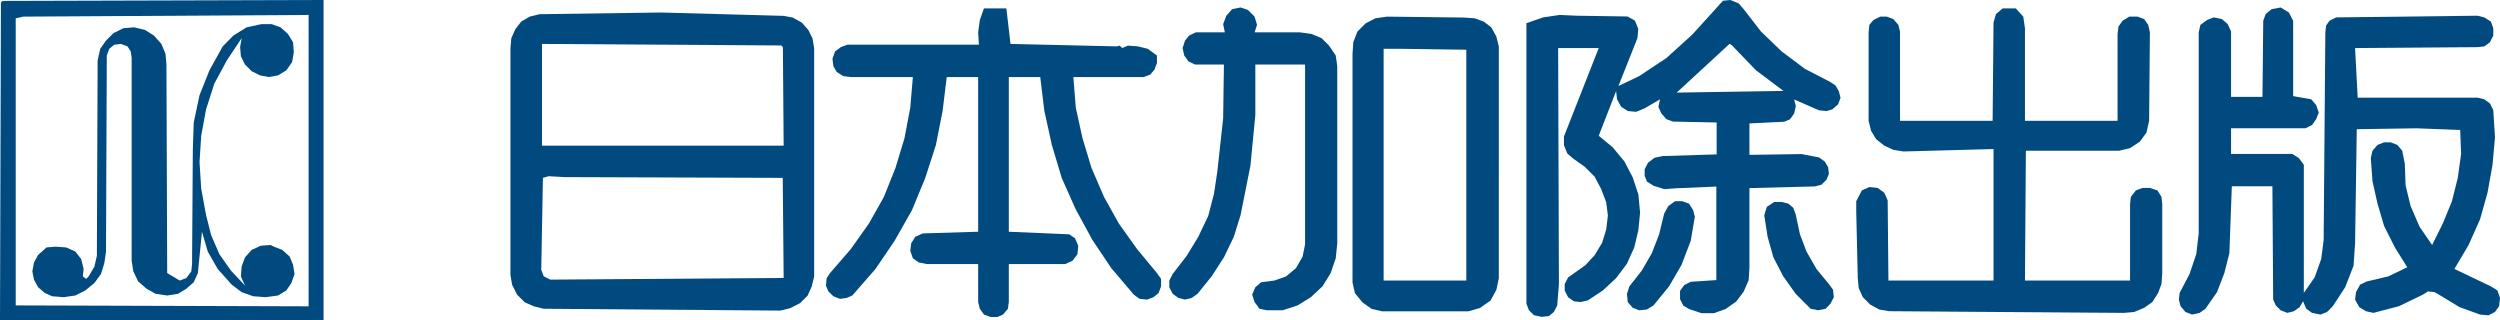 <svg xmlns="http://www.w3.org/2000/svg" width="163.88" height="21" viewBox="0 0 163.88 21"><g transform="translate(-0.06)"><path d="M.12.17.23.06,21.27,0V21H.06L.12.17ZM20.3.98,1.58,1.09l-.49.11V20.02l19.2.06V.98Z" fill="#004a80"/><path d="M112.46.65l.54-.6.49-.05.54.22.33.38,1.14,1.47,1.35,1.3,1.52,1.14,1.68.87.33.22.22.38.11.43-.16.43-.38.33-.38.11-.49-.05-1.63-.71.11.43-.11.49-.27.38-.38.16-2.28.11v2.06l3.42-.05,1.14.22.38.27.22.38.05.43-.16.38-.33.33-.43.11-4.29.11v5.21l-.05.82-.33.76-.49.65-.7.49-.76.27h-.81l-.81-.27-.38-.22-.22-.43v-.54l.27-.38.43-.22,1.68-.11V12.23l-2.6.11-.81.06-.7-.22-.43-.27-.16-.38V11.1l.22-.43.43-.33.54-.11,3.53-.11V8.03l-2.87-.06-.43-.16-.33-.38L108.77,7l.11-.49-1.03.6-.54.22-.54-.05L106.33,7l-.27-.49L106,5.97,104.86,8.9l.92.76.76.92.54,1.03.38,1.14.11,1.19-.11,1.14-.27,1.14-.49,1.08-.7.93-.87.81-.98.65-.49.11-.43-.05-.38-.27-.22-.43v-.43l.22-.43.38-.27.76-.54.6-.65.49-.81.27-.87.11-.92-.11-.87-.33-.87-.43-.81-.65-.65-.76-.54-.38-.33-.22-.54V8.95l2.28-5.8H102.2l.05,15.46-.11,1.41-.22.43-.33.27-.49.05-.49-.11-.33-.33-.16-.43V1.52l1.09-.38,1.08-.16,1.14.05,3.31.05.49.27.22.54-.05.6-1.25,3.15,1.36-.65L109.3,3.8l1.68-1.52L112.46.65Zm2.71,3.96L113.6,2.98l-.16-.11-3.47,3.2,7-.11-1.8-1.35Z" fill="#004a80"/><path d="M55.61,2.93l-.43.16-.38.28-.17.48.06.49.22.38.43.27.49.06H59.9l-.17,2.01-.38,2-.59,1.95L58,12.91l-.98,1.74-1.19,1.68L54.47,17.9l-.22.33-.05.49.16.38.33.32.43.17.44-.06.37-.16,1.52-1.74,1.25-1.84,1.14-2.01.87-2.11.7-2.17.44-2.23.27-2.22h2.06V15.19l-3.63.11-.49.22-.27.43-.06.49.17.49.38.27.54.11h3.36V19.8l.11.44.27.38.43.16h.44l.38-.16.32-.38.06-.44V17.31h3.69l.49-.22.32-.43.05-.55-.21-.49-.38-.26-3.96-.17V5.05h2.06l.27,2.22.49,2.23.65,2.17.92,2.06,1.09,2,1.24,1.85,1.47,1.73.38.28.49.05.43-.16.33-.28.16-.43v-.49l-.27-.38-1.3-1.57-1.2-1.68-.97-1.74-.82-1.9-.59-1.95-.44-2-.16-2.01h4.61l.43-.16.28-.33.16-.43V3.64l-.6-.44-.65-.16L74,2.99l-.38.16-.16-.16-.17.05L66.3,2.88,66.03.55H64.56l-.27.76-.11.81.05.81Z" fill="#004a80"/><path d="M80.45,1.03l-.21.55.11.54h-1.9l-.44.21-.27.33-.16.49.11.49.27.38.43.21h1.9l-.05,3.53-.38,3.47-.22,1.47-.38,1.46-.65,1.36-.76,1.25-.92,1.19-.22.43v.44l.22.43.38.27.43.11.44-.11.38-.27.92-1.14.81-1.25.65-1.35.44-1.41.65-3.26.32-3.31V4.23h3.26V16.01l-.16.81-.44.76-.65.54-.76.27-.87.11-.38.33-.21.48.16.49.32.44.49.1h1.03l.98-.32.87-.54.76-.71.54-.87.33-.97.1-.98V4.34l-.1-.7-.44-.65-.49-.49-.65-.27-.76-.11H82.3l.16-.49-.16-.54L81.86.65,81.38.49,80.83.6Z" fill="#004a80"/><path d="M130.9.92l-.16.55-.06,6.45h-6.07V2.06l-.11-.43-.33-.38-.43-.16h-.43l-.44.22-.27.32-.05.49v5.8l.16.65.33.55.54.43.59.27.66.11,5.91-.16v8.62h-6.89l-.05-5.26-.22-.49-.43-.32-.55-.06-.49.22-.37.71v.7l.1,4.34.06.65.27.6.49.49.59.32.65.11,15.41.11.65-.06.65-.27.54-.38.38-.6.22-.59.05-.71V13.4l-.05-.49-.27-.43-.49-.16h-.49l-.43.16-.33.43-.05.49v4.99H132.8l.06-8.51h6.12l.71-.17.65-.43.43-.6.17-.76.05-5.8-.11-.49-.27-.38-.43-.16h-.54l-.44.27-.27.38-.06.49V7.92H132.8V1.85l-.11-.76L132.2.55h-.86l-.06.05Z" fill="#004a80"/><path d="M148.58.92l-.16.44-.05,4.99h-2.06V2.06l-.22-.48-.38-.33-.54-.11-.43.17-.44.32-.11.49V15.3l-.16,1.36-.44,1.3-.65,1.24-.05.44.11.43.32.38.44.17.49-.11.38-.27.76-1.09.48-1.25.33-1.3.16-4.39h2.66l.05,7.43.17.38.32.32.44.17.43-.11.38-.27.22-.38.21.49.38.27.55.11.43-.17.38-.38.81-1.24.55-1.41.1-1.47.11-7.48,3.91-.06,2.87.11.06,1.57-.22,1.58-.38,1.52-.6,1.46-.7,1.41-.82-1.19-.59-1.36-.33-1.36-.05-1.41-.17-.86-.32-.38-.43-.17h-.44l-.43.17-.33.38-.11.48.11,1.52.33,1.47.43,1.46.71,1.41.81,1.3-1.25.6-1.41.33-.43.21-.27.49-.06.49.27.49.44.27.49.11,1.68-.44,1.57-.76.33-.21.43.05.38.22,1.25.76,1.35.49.55.05.43-.22.27-.38.06-.54-.17-.49-.43-.27-2.39-1.14.93-1.57.75-1.68.49-1.74.33-1.84.16-1.79-.11-1.79-.22-.44-.37-.27-.44-.11h-7.86l-.17-3.25,8.03-.06.44-.05.37-.27.22-.44V1.85l-.16-.44-.43-.27-.44-.11-9.27.11-.44.22-.22.32-.05.44-.11,13.61-.16,1.25-.43,1.2-.71,1.02V10.8l-.33-.44-.43-.27h-4.01V8.41h4.88l.43-.22.27-.38.17-.43-.17-.49-.32-.38-1.19-.21V1.36L150.1.82l-.54-.33-.59.11Z" fill="#004a80"/><path d="M34.78,1.09l.65-.16L43.4.82l8.03.22.59.11.6.33.43.49.27.54.11.65V18.13l-.16.65-.27.6-.49.49-.65.33-.65.16L35.7,20.24l-.65-.16-.6-.27-.49-.49-.33-.65-.11-.65V3.15l.06-.65.27-.6.38-.49.55-.32Zm16.6,2-.11-.11-15.68-.1V9.55H51.43l-.05-6.46ZM37.06,11.61l-1.03-.06-.38.11-.11,6.02.16.43.43.22,15.3-.11-.06-6.56-14.31-.05Z" fill="#004a80"/><path d="M90.22,1.2l.76-.11,5.04.06.71.05.6.22.49.38.33.6.16.65V18.24l-.16.76-.38.7-.7.49-.76.22H90.67l-.7-.16-.6-.43-.49-.6-.16-.7V3.53l.05-.76.27-.7.54-.54.64-.33Zm5.96,2.06L91.95,3.2H90.76V18.39h5.42V3.26Z" fill="#004a80"/><path d="M16.23,1.79l-.87.54-.7.71-.87,1.57-.65,1.63-.38,1.79L12.7,9.82l-.05,7.49-.05.48-.33.44-.43.16-.82-.49L10.97,4.23l-.06-.7-.27-.65-.49-.55-.59-.37-.71-.17-.7.06-.65.32-.49.49-.38.54-.17.76L6.41,16.77l-.16.7-.38.65-.16.16-.22-.16.05-.49-.16-.65L5,16.49l-.6-.27-.7-.05-.6.05-.11.11-.43.38-.27.49-.11.59.11.55.27.49.43.37.49.22.76.06L5,19.37l.65-.33.6-.49.43-.59.22-.71.11-.76L7.06,3.64l.16-.44.33-.27.43-.05.44.16.21.33.06.43V17.09l.11.7.32.66.55.48.59.33.76.11.71-.11.54-.33.49-.43.27-.6.27-2.71.38,1.3.65,1.14.92,1.03.65.49.76.27.82.06.81-.11.54-.33.33-.49.21-.59-.1-.6-.22-.54-.49-.44-.54-.21-.22-.11-.65.05-.59.27-.44.49-.22.6-.05.65.27.6-.92-.98-.76-1.08-.54-1.25-.33-1.3-.32-1.74-.11-1.74.11-1.73.32-1.74.54-1.68.82-1.52L15.9,2.5l-.1.59.05.6.27.54.44.44.54.27.59.11.6-.11.54-.33.38-.54.11-.65-.05-.65-.33-.54-.49-.44-.59-.21h-.65Z" fill="#004a80"/><path d="M109.42,13.51l-.27.49-.33,1.36-.48,1.24-.66,1.14-.81,1.03-.16.49.05.54.33.38.43.16.49-.05.44-.27,1.02-1.25.82-1.41.6-1.57.27-1.58-.11-.43-.27-.43-.44-.16h-.48Z" fill="#004a80"/><path d="M115.88,13.56l-.17.55.22,1.41.38,1.35.65,1.25.81,1.14.98.98.49.1.49-.1.32-.33.22-.43-.05-.49-.28-.38-.81-.98-.65-1.14-.43-1.13-.28-1.31-.16-.43-.32-.27-.44-.11h-.49Z" fill="#004a80"/></g></svg>